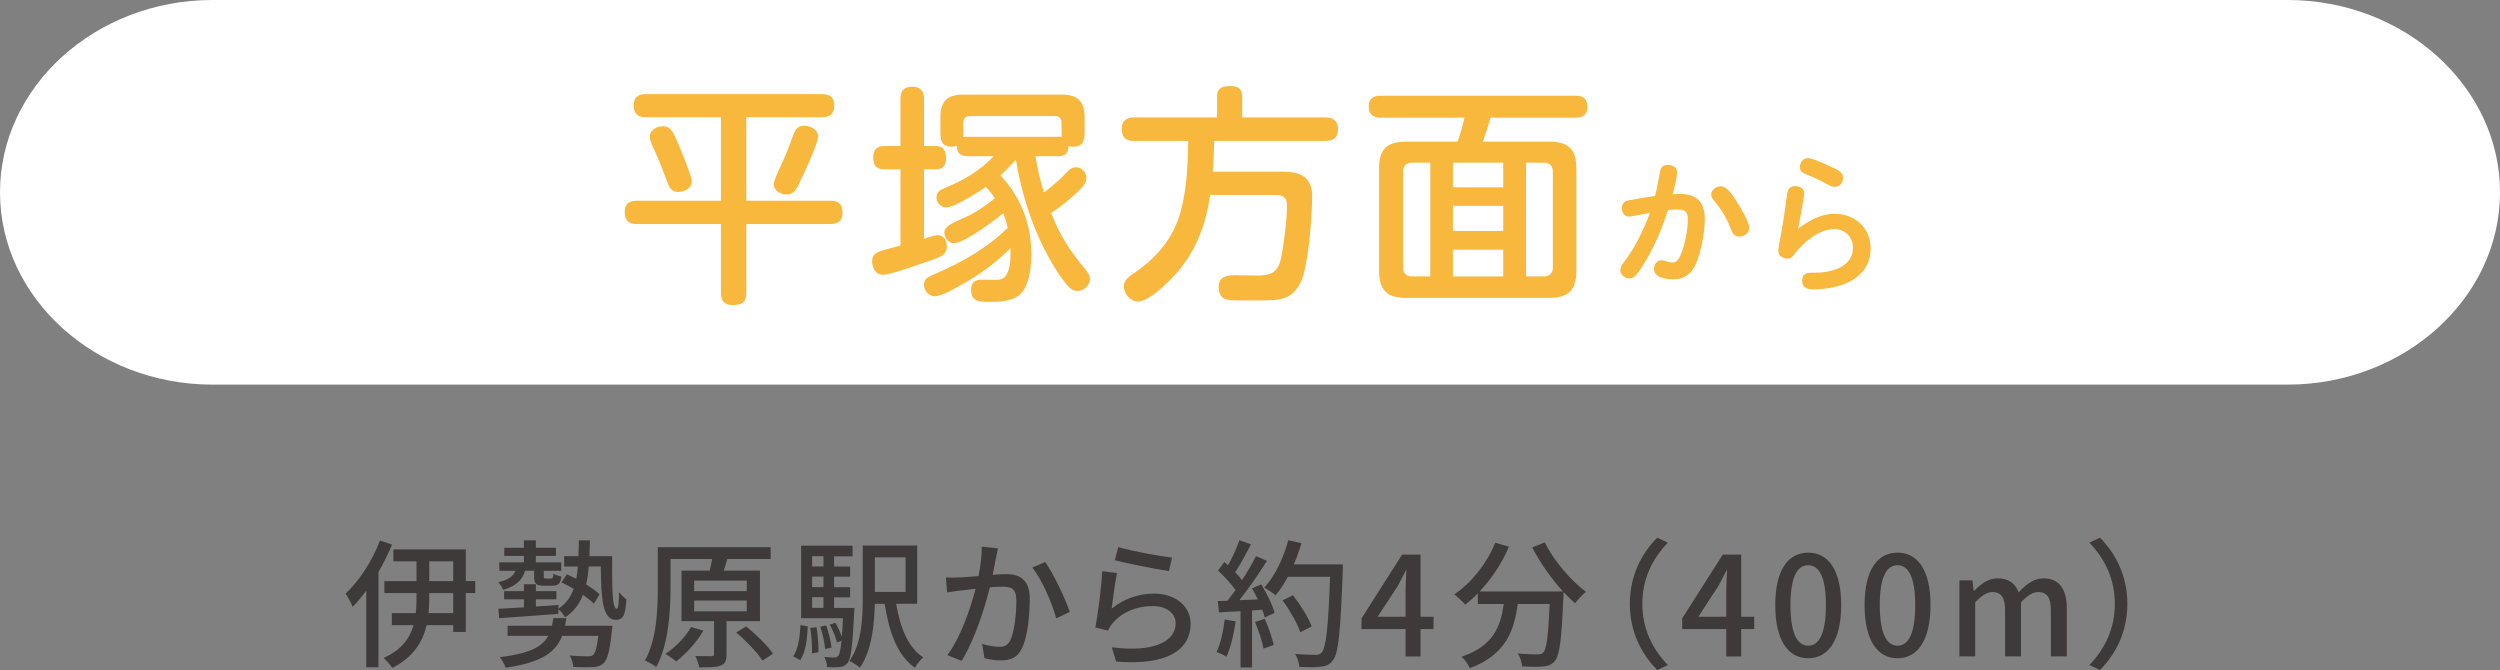 <svg xmlns="http://www.w3.org/2000/svg" id="_&#x30EC;&#x30A4;&#x30E4;&#x30FC;_2" width="650" height="174.21" viewBox="0 0 650 174.21"><rect x="0" y="0" width="650" height="174.21" fill="#808080" stroke="none"/><g id="base"><path d="M650,50c0,27.5-24.86,50-55.24,50H55.24C24.86,100,0,77.5,0,50S24.86,0,55.24,0h539.52c30.38,0,55.24,22.5,55.24,50Z" style="fill:#fff;"></path><path d="M194.04,52.19h21.9c2.22,0,3.12,1.02,3.12,3.18,0,2.04-1.2,2.88-3.12,2.88h-21.9v17.94c0,2.52-1.26,3.12-3.6,3.12-2.1,0-3-1.14-3-3.12v-17.94h-21.9c-2.22,0-3.12-1.02-3.12-3.24,0-1.98,1.2-2.82,3.12-2.82h21.9v-21.72h-19.56c-2.16,0-3.12-1.02-3.12-3.12s1.26-2.88,3.12-2.88h45.9c2.1,0,3.12.96,3.12,3s-1.08,3-3.12,3h-19.74v21.72ZM176.34,49.91c-1.32,0-2.1-.72-2.58-1.92-1.14-3.06-2.28-6-3.6-8.94-.48-1.08-1.2-2.34-1.2-3.54,0-1.74,1.92-2.7,3.42-2.7,1.86,0,2.64,1.5,3.54,3.6.9,1.98,3.96,9.54,3.96,10.74,0,1.8-1.92,2.76-3.54,2.76ZM208.2,46.79c-.9,2.04-1.62,3.78-3.66,3.78-1.56,0-3.36-.96-3.36-2.7,0-.78,1.02-3,1.62-4.32,1.26-2.64,2.4-5.4,3.36-8.22.48-1.38,1.14-2.64,2.82-2.64s3.72.9,3.72,2.82c0,1.74-3.54,9.36-4.5,11.28Z" style="fill:#f8b73d;"></path><path d="M243.84,61.13c1.56,0,2.34,1.5,2.34,2.94,0,1.86-1.2,2.58-3.42,3.36-1.62.6-6.84,2.4-9.84,3.3-1.5.42-2.76.72-3.42.72-1.8,0-2.76-1.92-2.76-3.54,0-1.5.9-2.22,2.4-2.7,1.26-.42,3.06-.78,4.98-1.38v-19.8h-4.26c-2.16,0-2.82-1.2-2.82-3.18,0-1.86.9-2.88,2.82-2.88h4.26v-12.3c0-2.22,1.02-3.12,3.18-3.12,2.04,0,2.94,1.2,2.94,3.12v12.3h3.12c1.92,0,2.64,1.32,2.64,3.12s-.84,2.94-2.64,2.94h-3.12v18.06c1.02-.36,2.88-.96,3.6-.96ZM256.32,48.59c-1.2.84-3.84,2.52-6.3,3.84-1.56.84-3.12,1.5-4.02,1.5-1.44,0-2.52-1.26-2.52-2.64,0-1.5,1.26-2.04,2.4-2.52,4.62-1.86,9.06-4.5,12.48-8.16h-6.9c-1.62,0-2.64-.78-2.64-2.4v-.3c-.48.12-.9.24-1.38.24-2.34,0-2.94-1.44-2.94-3.54v-3.96c0-4.32,1.74-6.06,6.06-6.06h25.38c4.32,0,6.06,1.74,6.06,6.06v3.96c0,2.28-.66,3.54-3.06,3.54-.42,0-.78-.12-1.14-.18,0,1.8-.84,2.64-2.64,2.64h-5.94c.48,3.18,1.26,6.36,2.22,9.42,2.22-1.68,4.14-3.3,6.18-5.52.6-.6,1.26-1.02,2.1-1.02,1.56,0,2.76,1.32,2.76,2.88,0,1.08-1.02,2.34-2.52,3.72-2.04,1.92-4.02,3.54-6.66,5.28,2.34,6,4.86,9.84,8.94,14.7.6.72,1.14,1.5,1.14,2.46,0,1.68-1.56,3.12-3.3,3.12-.84,0-1.5-.36-2.16-1.02-1.8-1.92-3.3-4.32-4.62-6.6-4.62-7.98-7.68-17.4-9.18-26.52-1.26,1.44-2.58,2.82-4.02,4.08,5.34,5.64,8.04,12.72,8.04,20.46,0,3-.36,6.96-2.1,9.54-.9,1.32-2.28,2.1-3.9,2.46-1.26.3-2.7.42-4.02.42h-1.32c-2.34,0-4.32-.18-4.32-3.12,0-1.98,1.08-2.64,2.82-2.64,1.14,0,2.46.06,3.6.06,1.02,0,1.98-.24,2.58-1.02,1.2-1.68,1.26-4.2,1.26-6.18,0-.3,0-.66-.06-1.02-3.66,3.66-7.92,6.84-12.48,9.36-1.56.9-5.4,3.12-7.14,3.12-1.62,0-2.82-1.5-2.82-3.06,0-1.26.84-1.86,1.92-2.34,7.38-3.12,14.1-6.78,19.86-12.42-.3-1.26-.66-2.58-1.2-3.78-1.44,1.26-5.52,4.32-8.88,6.24-1.62.9-3.06,1.56-3.9,1.56-1.44,0-2.52-1.38-2.52-2.82,0-1.32,1.5-2.22,4.86-3.66,3-1.26,5.76-3.18,8.28-5.16-.66-1.08-1.5-2.1-2.34-3ZM276,34.61v-2.76c0-1.08-.6-1.68-1.74-1.68h-21.96c-1.2,0-1.86.6-1.86,1.8v2.64c0,.36,0,.72-.06,1.02.36-.06.72-.06,1.08-.06h23.7c.3,0,.6,0,.9.06-.06-.36-.06-.66-.06-1.02Z" style="fill:#f8b73d;"></path><path d="M333.12,44.63c4.68,0,8.04,1.02,8.04,6.48,0,4.86-.96,18.42-3.06,22.44-1.98,3.78-4.44,4.56-9.42,4.56h-5.94c-1.74,0-3.66-.06-4.38-.42-1.08-.48-1.5-1.86-1.5-3,0-2.7,1.92-3.12,4.2-3.12,2.04,0,4.14.06,6.18.06,4.5,0,5.46-1.92,6.12-6,.6-3.78,1.26-8.46,1.26-12.36,0-2.1-1.26-2.58-3.18-2.58h-16.8c-1.02,7.32-3.48,13.98-8.22,19.74-1.92,2.28-7.5,7.98-10.56,7.98-2.04,0-3.66-2.1-3.66-4.02,0-1.56,1.32-2.46,2.46-3.24,6-4.02,10.5-9.24,12.36-16.32,1.56-5.88,1.86-12.12,1.92-18.18h-14.1c-2.16,0-3.18-.96-3.18-3.18,0-2.1,1.26-2.94,3.18-2.94h21.6v-5.46c0-2.28,1.56-2.7,3.48-2.7s3.06.72,3.06,2.7v5.46h21.6c2.1,0,3.3.96,3.3,3.12s-1.26,3-3.3,3h-28.92c0,2.64-.12,5.34-.36,7.98h17.82Z" style="fill:#f8b73d;"></path><path d="M402.78,36.83c5.04,0,7.08,1.98,7.08,7.02v26.52c0,5.04-2.04,7.08-7.08,7.08h-37.2c-4.98,0-7.02-2.04-7.02-7.08v-26.52c0-5.04,1.98-7.02,7.02-7.02h13.38c.72-2.04,1.38-4.14,1.8-6.24h-21.78c-2.04,0-3.12-.9-3.12-3,0-1.98,1.26-2.7,3.12-2.7h50.7c1.98,0,3.06.84,3.06,2.94,0,1.98-1.26,2.76-3.06,2.76h-22.14c-.6,2.1-1.26,4.14-1.98,6.24h17.22ZM367.02,42.29c-1.38,0-2.22.9-2.22,2.28v25.02c0,1.38.84,2.28,2.22,2.28h4.86v-29.58h-4.86ZM390.84,42.29h-13.08v6.42h13.08v-6.42ZM390.84,53.51h-13.08v6.54h13.08v-6.54ZM377.76,64.91v6.96h13.08v-6.96h-13.08ZM396.78,71.87h4.74c1.38,0,2.22-.9,2.22-2.28v-25.02c0-1.38-.84-2.28-2.22-2.28h-4.74v29.58Z" style="fill:#f8b73d;"></path><path d="M428.32,67.07c-.92,1.56-1.84,3.16-3,4.52-.44.52-.96.8-1.68.8-1.16,0-2.36-.92-2.36-2.16,0-.76.4-1.36.84-1.92,3-3.96,5.16-8.36,6.88-13-1.16.2-4.6,1-5.52,1-1.2,0-1.8-1.12-1.8-2.2s.52-1.8,1.88-2.04c2.12-.4,4.44-.8,6.76-1.12.52-1.96.84-3.92,1.2-5.92.28-1.52.68-2.16,2.16-2.16,1.12,0,2.36.64,2.36,1.92,0,1.4-.76,4.28-1.16,5.72.64-.04,1.32-.08,1.96-.08,4.4,0,6.4,2.24,6.4,6.52,0,3.52-.88,8.2-2.24,11.48-1.08,2.64-2.92,4.2-5.96,4.2-1.68,0-5-.4-5-2.68,0-1.12.68-2.28,1.92-2.28.36,0,.68.08,1,.2.6.2,1.24.4,1.88.4,1.24,0,1.84-1.24,2.24-2.24,1-2.52,1.76-6.28,1.76-8.96,0-1.96-.72-2.6-2.64-2.6-.84,0-1.68.08-2.52.16-1.44,4.32-3.08,8.48-5.36,12.44ZM452.19,61.51c-1.28,0-1.72-.8-2.12-1.88-1.04-2.76-2.56-5.28-4.52-7.6-.36-.4-.64-.88-.64-1.44,0-1.24,1.32-2.16,2.48-2.16,1.56,0,2.96,2.08,4.2,4.04.92,1.48,3.2,5.12,3.2,6.8,0,1.36-1.32,2.24-2.6,2.24Z" style="fill:#f8b73d;"></path><path d="M477,55.59c5.2,0,9.36,3.6,9.36,8.96,0,8.08-8.12,10.68-14.92,10.68-1.68,0-2.88-.4-2.88-2.36,0-1.44.88-1.96,2.2-1.96h1.2c4.08,0,9.8-1.44,9.8-6.48,0-2.76-2.04-4.88-4.88-4.88-3.76,0-8.12,3.48-10.24,6.4-.52.72-.92,1.28-1.84,1.28-1.12,0-2.44-.64-2.44-1.92,0-1.08.68-4.12.88-5.4.52-3.04.96-6.08,1.36-9.12.16-1.36.56-2.4,2.12-2.4,1.12,0,2.36.52,2.36,1.76s-1.24,7.56-1.56,9.32c2.8-2.12,5.84-3.88,9.48-3.88ZM470.12,41.11c.36,0,.96.16,1.84.48,1.12.4,2.64,1.08,4.36,1.88,1.72.8,2.88,1.4,2.88,2.72,0,1.24-.84,2.4-2.16,2.4-.8,0-1.56-.44-2.24-.84-1.72-.96-3.28-1.64-4.96-2.32-.96-.4-1.88-.8-1.88-1.96,0-1.28.84-2.36,2.16-2.36Z" style="fill:#f8b73d;"></path><path d="M101.93,141.6c-1.01,2.41-2.2,4.86-3.53,7.13v24.76h-3.17v-19.94c-1.12,1.58-2.34,2.99-3.53,4.21-.32-.79-1.26-2.59-1.84-3.42,3.53-3.31,6.91-8.5,8.93-13.79l3.13,1.04ZM123.56,154.19h-2.45v10.11h-3.28v-1.76h-6.91c-.97,4.25-3.38,8.31-8.93,11.12-.47-.72-1.51-1.94-2.27-2.59,4.72-2.09,6.88-5.22,7.81-8.53h-5.65v-3.13h6.23c.14-1.26.18-2.48.18-3.67v-1.55h-8.35v-3.1h8.35v-5.15h-6.01v-3.1h18.83v8.24h2.45v3.1ZM117.83,154.19h-6.23v1.55c0,1.22-.04,2.41-.18,3.67h6.41v-5.22ZM111.61,151.1h6.23v-5.15h-6.23v5.15Z" style="fill:#3e3a39;"></path><path d="M136.49,148.4c-.65,2.59-2.7,4.1-5.65,4.97-.22-.54-.83-1.51-1.3-2.02,2.23-.47,3.89-1.33,4.46-2.95h-4.18v-2.2h6.41v-1.66h-5.11v-2.12h5.11v-1.94h3.1v1.94h5.22v2.12h-5.22v1.66h6.59v2.2h-4.54v1.33c0,.61.07.68.54.68h1.3c.47,0,.58-.18.68-1.26.47.32,1.4.61,2.05.76-.18,1.84-.83,2.38-2.34,2.38h-2.09c-2.2,0-2.66-.5-2.66-2.56v-1.33h-2.38ZM159.16,144.58c-.04,7.7-.04,13.71,1.19,13.71.43.04.58-1.84.61-4.32.58.72,1.33,1.44,1.91,1.87-.25,3.78-.72,5.33-2.77,5.33-3.49,0-3.82-5.79-3.89-13.89h-3.13c-.14,1.69-.36,3.28-.68,4.68,1.4.86,2.66,1.76,3.49,2.56l-1.48,2.45c-.68-.72-1.69-1.51-2.84-2.3-.94,2.41-2.38,4.36-4.64,5.83-.32-.65-1.12-1.58-1.73-2.09l-.04,1.19c-5.58.43-11.3.86-15.37,1.12l-.22-2.45c1.84-.07,4.14-.22,6.66-.36v-2.09h-5.15v-2.12h5.15v-1.8h3.1v1.8h5.33v2.12h-5.33v1.87c1.91-.11,3.92-.25,5.87-.4v.97c1.94-1.3,3.17-2.99,3.96-5.15-1.08-.61-2.16-1.22-3.17-1.69l1.4-2.12c.79.36,1.62.76,2.45,1.19.18-.97.29-2.05.4-3.2h-3.56v-2.7h3.71c.07-1.3.07-2.66.11-4.1h2.88c-.04,1.44-.07,2.81-.11,4.1h5.9ZM159.23,162.69s-.07.94-.14,1.37c-.54,5.11-1.15,7.38-2.12,8.35-.79.72-1.58.97-2.81,1.04-1.04.07-3.02.07-5.08-.04-.07-.9-.43-2.16-.97-2.99,1.94.18,3.89.22,4.68.22.68,0,1.04-.04,1.4-.32.58-.5,1.01-1.94,1.37-5h-9.4c-1.69,4.32-5.44,6.95-14.69,8.28-.25-.79-.97-2.09-1.51-2.74,7.7-.94,11.01-2.66,12.6-5.54h-10.58v-2.63h11.52c.14-.61.25-1.3.36-1.98h3.38c-.11.68-.22,1.33-.32,1.98h12.31Z" style="fill:#3e3a39;"></path><path d="M188.9,161.5v8.6c0,1.58-.29,2.48-1.48,2.92-1.19.5-2.99.5-5.62.5-.14-.86-.61-2.12-1.01-2.95,1.87.04,3.67.04,4.21.04.5,0,.65-.14.65-.58v-8.53h-8.46v-13.14h7.34c.25-1.01.47-2.09.61-3.02h-10.8v7.38c0,6.01-.5,14.87-3.71,20.7-.65-.5-2.12-1.37-2.95-1.66,3.1-5.54,3.35-13.43,3.35-19.08v-10.4h29.34v3.06h-11.27c-.29,1.04-.61,2.09-.94,3.02h9.43v13.14h-8.71ZM182.89,163.95c-1.76,3.06-4.57,6.08-7.09,8.03-.65-.58-1.98-1.51-2.81-1.98,2.63-1.69,5.18-4.32,6.7-6.98l3.2.94ZM180.48,153.69h13.68v-2.74h-13.68v2.74ZM180.48,158.95h13.68v-2.81h-13.68v2.81ZM194.01,162.87c2.52,2.05,5.58,5,6.98,7.09l-2.74,1.8c-1.3-2.05-4.25-5.15-6.84-7.31l2.59-1.58Z" style="fill:#3e3a39;"></path><path d="M206.25,170.64c1.26-1.84,1.73-5,1.87-8.13l1.91.36c-.18,3.31-.54,6.73-1.98,8.78l-1.8-1.01ZM222.16,158.05s-.04.86-.07,1.26c-.43,8.71-.83,11.95-1.73,13.07-.58.68-1.19.97-2.02,1.04-.76.11-1.98.11-3.28.04-.04-.79-.32-1.94-.72-2.66,1.12.14,2.12.14,2.59.14.43,0,.72-.07,1.01-.4.36-.43.61-1.55.86-3.96l-1.19.47c-.29-1.26-1.04-3.2-1.87-4.64l1.44-.5c.68,1.12,1.3,2.52,1.69,3.64.11-1.3.22-2.88.29-4.82h-10.87v-18.86h13.39v2.77h-4.82v2.66h4.18v2.63h-4.18v2.74h4.18v2.63h-4.18v2.77h5.29ZM212.3,163.08c.36,2.09.54,4.75.5,6.52l-1.69.25c.07-1.8-.11-4.46-.43-6.59l1.62-.18ZM211.15,144.62v2.66h2.95v-2.66h-2.95ZM214.1,149.91h-2.95v2.74h2.95v-2.74ZM211.15,158.05h2.95v-2.77h-2.95v2.77ZM214.53,168.74c-.11-1.55-.65-3.96-1.26-5.8l1.55-.32c.65,1.8,1.22,4.21,1.37,5.76l-1.66.36ZM233,157c1.04,6.19,3.13,11.37,7.05,13.93-.72.58-1.73,1.84-2.16,2.7-4.57-3.24-6.69-9.14-7.88-16.63h-2.56c-.11,5.4-.79,12.17-3.89,16.59-.58-.54-1.94-1.4-2.7-1.73,3.2-4.57,3.46-11.23,3.46-16.41v-13.61h14.15v15.15h-5.47ZM227.46,144.91v9h7.99v-9h-7.99Z" style="fill:#3e3a39;"></path><path d="M259.46,142.57c-.18.76-.36,1.66-.5,2.45-.22,1.08-.54,2.81-.86,4.43,1.48-.11,2.74-.18,3.56-.18,3.46,0,6.08,1.44,6.08,6.41,0,4.21-.54,9.86-2.05,12.92-1.15,2.41-2.99,3.1-5.51,3.1-1.33,0-3.06-.25-4.21-.54l-.61-3.74c1.44.43,3.42.76,4.39.76,1.26,0,2.27-.32,2.92-1.69,1.08-2.23,1.58-6.7,1.58-10.4,0-3.06-1.37-3.56-3.64-3.56-.72,0-1.91.07-3.24.18-1.33,5.26-3.85,13.43-7.34,19.11l-3.71-1.48c3.53-4.75,6.08-12.42,7.34-17.24-1.62.18-3.06.32-3.85.43-.94.11-2.56.32-3.56.5l-.32-3.89c1.19.07,2.23.04,3.42,0,1.15-.04,3.06-.18,5.08-.36.5-2.63.86-5.33.83-7.63l4.21.43ZM271.74,146.13c2.2,2.99,5.26,9.61,6.41,12.96l-3.53,1.69c-1.01-3.78-3.71-10.15-6.23-13.21l3.35-1.44Z" style="fill:#3e3a39;"></path><path d="M289.05,158.23c3.31-2.66,7.06-3.89,11.05-3.89,5.8,0,9.47,3.56,9.47,7.77,0,6.44-5.47,11.05-19.37,9.9l-1.12-3.71c11.01,1.4,16.59-1.55,16.59-6.26,0-2.63-2.45-4.46-5.87-4.46-4.43,0-8.1,1.62-10.51,4.46-.58.68-.9,1.3-1.19,1.91l-3.31-.79c.68-3.35,1.58-10.62,1.8-14.65l3.82.5c-.47,2.23-1.08,7.02-1.37,9.21ZM290.75,142.24c3.2,1.01,10.87,2.41,14,2.74l-.83,3.49c-3.49-.47-11.34-2.09-14.07-2.81l.9-3.42Z" style="fill:#3e3a39;"></path><path d="M321.27,161.57c-.47,3.38-1.3,6.88-2.41,9.18-.54-.4-1.87-1.01-2.56-1.26,1.08-2.16,1.76-5.33,2.12-8.42l2.84.5ZM327.93,151.96c1.48,2.34,2.95,5.4,3.46,7.38l-2.55,1.22c-.14-.58-.36-1.26-.65-2.02l-2.66.18v14.83h-2.99v-14.65c-2.05.11-3.96.22-5.62.32l-.29-2.95,2.52-.07c.68-.86,1.37-1.8,2.09-2.81-1.12-1.58-2.95-3.53-4.54-5.04l1.62-2.23c.32.29.65.58.97.86,1.12-1.98,2.3-4.57,2.95-6.52l3.02,1.08c-1.3,2.45-2.81,5.29-4.1,7.23.68.72,1.3,1.44,1.76,2.09,1.4-2.16,2.7-4.39,3.64-6.26l2.84,1.22c-2.05,3.28-4.75,7.24-7.16,10.22l4.79-.18c-.47-1.01-.97-1.98-1.51-2.88l2.41-1.04ZM328.83,160.89c.97,2.16,1.94,4.97,2.34,6.8l-2.66.94c-.32-1.87-1.3-4.72-2.2-6.91l2.52-.83ZM349.13,148.36c-.61,15.87-1.08,21.49-2.59,23.33-.86,1.19-1.76,1.51-3.17,1.66-1.22.18-3.42.14-5.54.04-.07-.97-.47-2.41-1.12-3.35,2.34.18,4.5.22,5.36.22.76,0,1.15-.14,1.55-.61,1.15-1.15,1.73-6.48,2.2-19.69h-10.98c-.97,1.84-2.05,3.49-3.17,4.82-.65-.58-2.16-1.55-2.95-2.02,2.74-2.92,4.97-7.6,6.23-12.31l3.42.79c-.54,1.87-1.22,3.74-1.98,5.51h12.74v1.62ZM338.08,164.38c-.72-2.2-2.7-5.69-4.61-8.28l2.7-1.33c1.94,2.45,4.07,5.87,4.86,8.1l-2.95,1.51Z" style="fill:#3e3a39;"></path><path d="M401.62,141.02c2.3,4.68,6.84,9.97,10.73,12.85-.86.72-2.16,2.05-2.81,2.99-.97-.83-2.02-1.84-3.02-2.95,0,.32,0,1.08-.04,1.4-.47,10.91-.97,15.08-2.2,16.49-.83,1.04-1.66,1.3-2.95,1.48-1.22.14-3.42.11-5.58,0-.04-1.01-.5-2.41-1.12-3.38,2.2.22,4.25.25,5.08.25.72,0,1.15-.11,1.55-.5.83-.86,1.3-4.25,1.66-12.6h-8.32c-.9,6.98-3.2,13.28-12.45,16.67-.36-.86-1.37-2.3-2.12-2.99,8.28-2.74,10.19-7.99,10.94-13.68h-6.73v-2.77c-1.04,1.08-2.16,2.05-3.28,2.92-.61-.72-2.05-2.05-2.84-2.66,4.46-3.02,8.42-7.96,10.65-13.43l3.56,1.04c-1.87,4.36-4.57,8.39-7.63,11.63h21.67c-2.99-3.28-5.94-7.45-7.99-11.45l3.24-1.3Z" style="fill:#3e3a39;"></path><path d="M423.76,157c0-7.31,3.02-13.07,7.13-17.21l2.74,1.3c-3.92,4.1-6.62,9.29-6.62,15.91s2.7,11.81,6.62,15.91l-2.74,1.3c-4.1-4.14-7.13-9.9-7.13-17.21Z" style="fill:#3e3a39;"></path><path d="M456.09,163.55h-3.38v7.13h-3.89v-7.13h-11.45v-2.77l10.55-16.59h4.79v16.16h3.38v3.2ZM448.82,160.35v-6.95c0-1.44.14-3.67.22-5.11h-.14c-.65,1.33-1.37,2.7-2.12,4.07l-5.22,7.99h7.27Z" style="fill:#3e3a39;"></path><path d="M372.72,163.55h-3.38v7.13h-3.89v-7.13h-11.45v-2.77l10.55-16.59h4.79v16.16h3.38v3.2ZM365.45,160.35v-6.95c0-1.44.14-3.67.22-5.11h-.14c-.65,1.33-1.37,2.7-2.12,4.07l-5.22,7.99h7.27Z" style="fill:#3e3a39;"></path><path d="M461.57,157.33c0-9.18,3.35-13.64,8.57-13.64s8.57,4.5,8.57,13.64-3.38,13.82-8.57,13.82-8.57-4.61-8.57-13.82ZM474.74,157.33c0-7.59-1.91-10.37-4.61-10.37s-4.61,2.77-4.61,10.37,1.91,10.55,4.61,10.55,4.61-2.88,4.61-10.55Z" style="fill:#3e3a39;"></path><path d="M484.79,157.33c0-9.18,3.35-13.64,8.57-13.64s8.57,4.5,8.57,13.64-3.38,13.82-8.57,13.82-8.57-4.61-8.57-13.82ZM497.96,157.33c0-7.59-1.91-10.37-4.61-10.37s-4.61,2.77-4.61,10.37,1.91,10.55,4.61,10.55,4.61-2.88,4.61-10.55Z" style="fill:#3e3a39;"></path><path d="M509.45,150.88h3.38l.32,2.77h.11c1.69-1.8,3.67-3.28,6.12-3.28,2.95,0,4.61,1.37,5.47,3.64,1.94-2.09,3.96-3.64,6.44-3.64,4.14,0,6.08,2.81,6.08,7.85v12.45h-4.14v-11.95c0-3.42-1.08-4.79-3.31-4.79-1.37,0-2.81.9-4.46,2.7v14.04h-4.14v-11.95c0-3.42-1.04-4.79-3.31-4.79-1.33,0-2.81.9-4.46,2.7v14.04h-4.1v-19.8Z" style="fill:#3e3a39;"></path><path d="M553.11,157c0,7.31-3.02,13.07-7.13,17.21l-2.74-1.3c3.92-4.1,6.62-9.29,6.62-15.91s-2.7-11.81-6.62-15.91l2.74-1.3c4.1,4.14,7.13,9.9,7.13,17.21Z" style="fill:#3e3a39;"></path></g></svg>